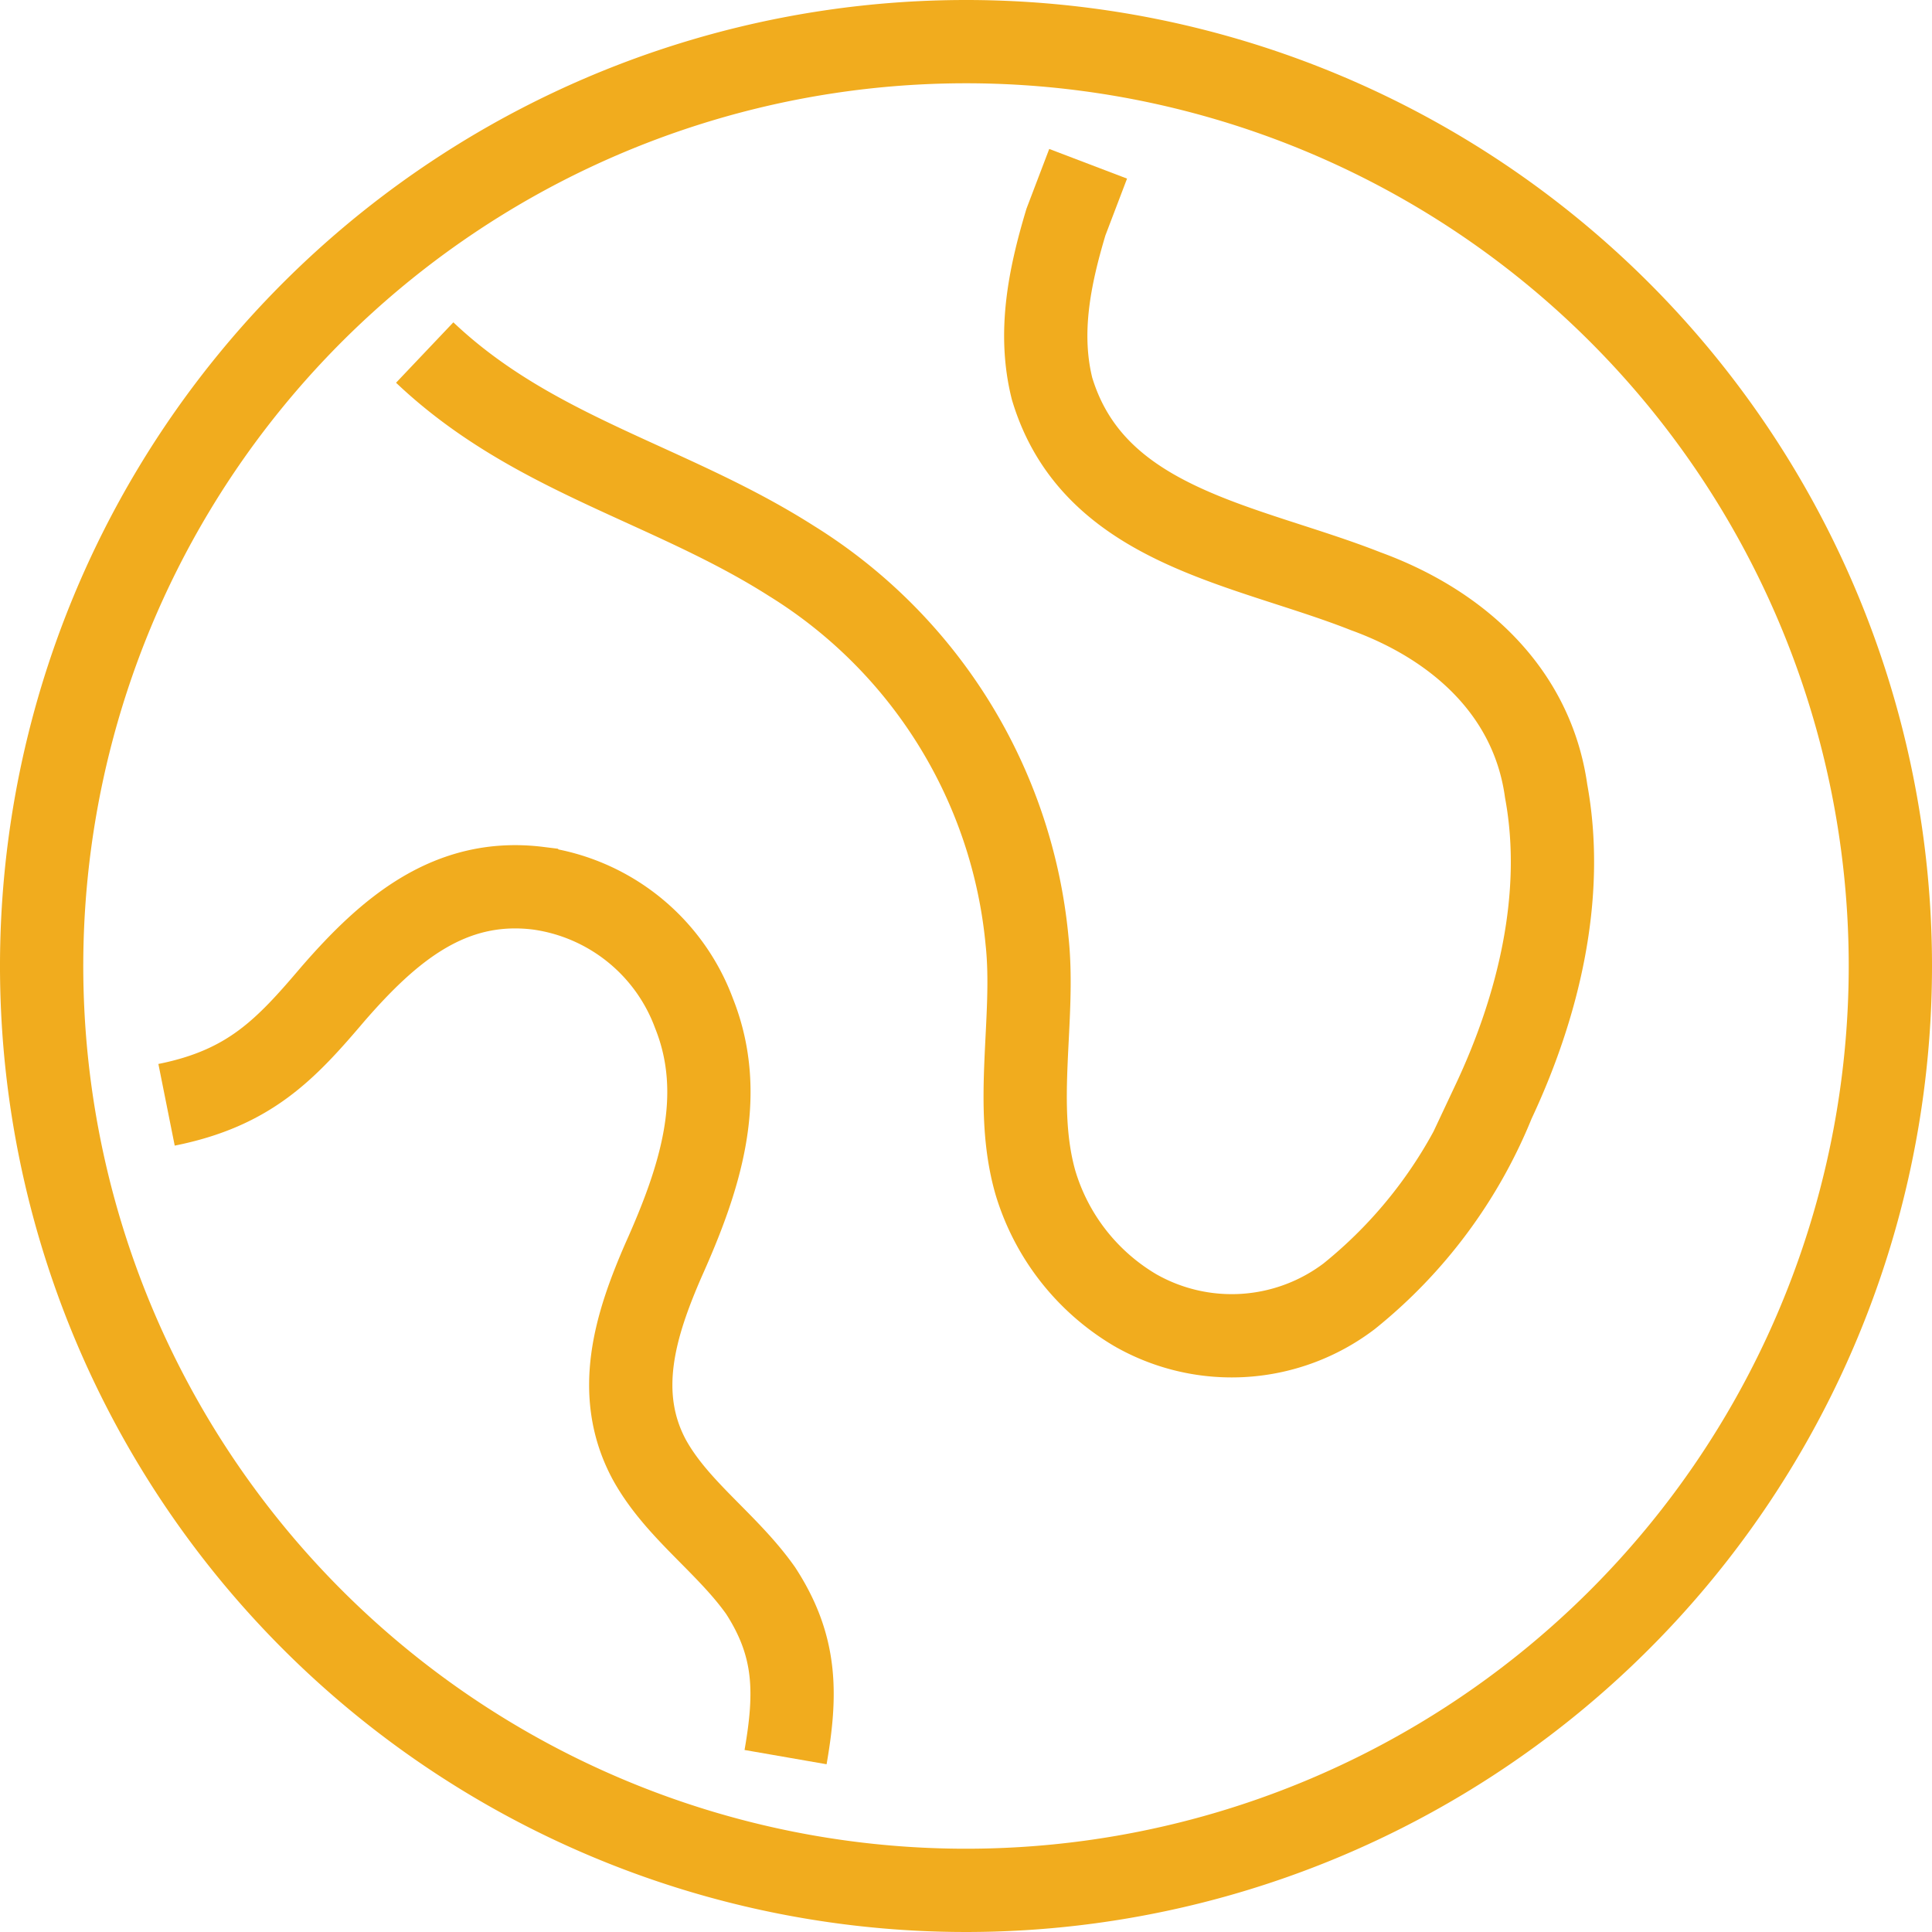 <svg xmlns="http://www.w3.org/2000/svg" width="69.6" height="69.6"><g data-name="picto planette"><g data-name="Groupe 1435" fill="none" stroke="#f1ac1e" stroke-miterlimit="10" stroke-width="3"><path data-name="Tracé 3669" d="M39.2 5.9 38.4 8c-.6 2-1 4-.5 6 1.5 5 7 5.6 11.3 7.3 3.3 1.2 6 3.6 6.5 7.2.7 3.8-.3 7.8-1.9 11.2a17.3 17.3 0 0 1-5.2 7 7 7 0 0 1-7.7.5 8 8 0 0 1-3.6-4.6c-.8-2.8 0-5.9-.3-8.7a18.1 18.1 0 0 0-8.5-13.7c-4.4-2.8-9.3-3.8-13.2-7.5"/><path data-name="Tracé 3670" d="M6 39.8c3-.6 4.3-2 6-4 2-2.3 4.2-4.2 7.4-3.8a7 7 0 0 1 5.6 4.5c1.2 3 .2 6-1.1 8.9-1 2.3-1.8 4.8-.5 7.2 1 1.8 2.8 3 4 4.7 1.3 2 1.3 3.7.9 6"/><path data-name="Tracé 3671" d="M68.1 34.8A33.3 33.3 0 1 1 34.8 1.5a33.3 33.3 0 0 1 33.3 33.3Z"/></g></g></svg>